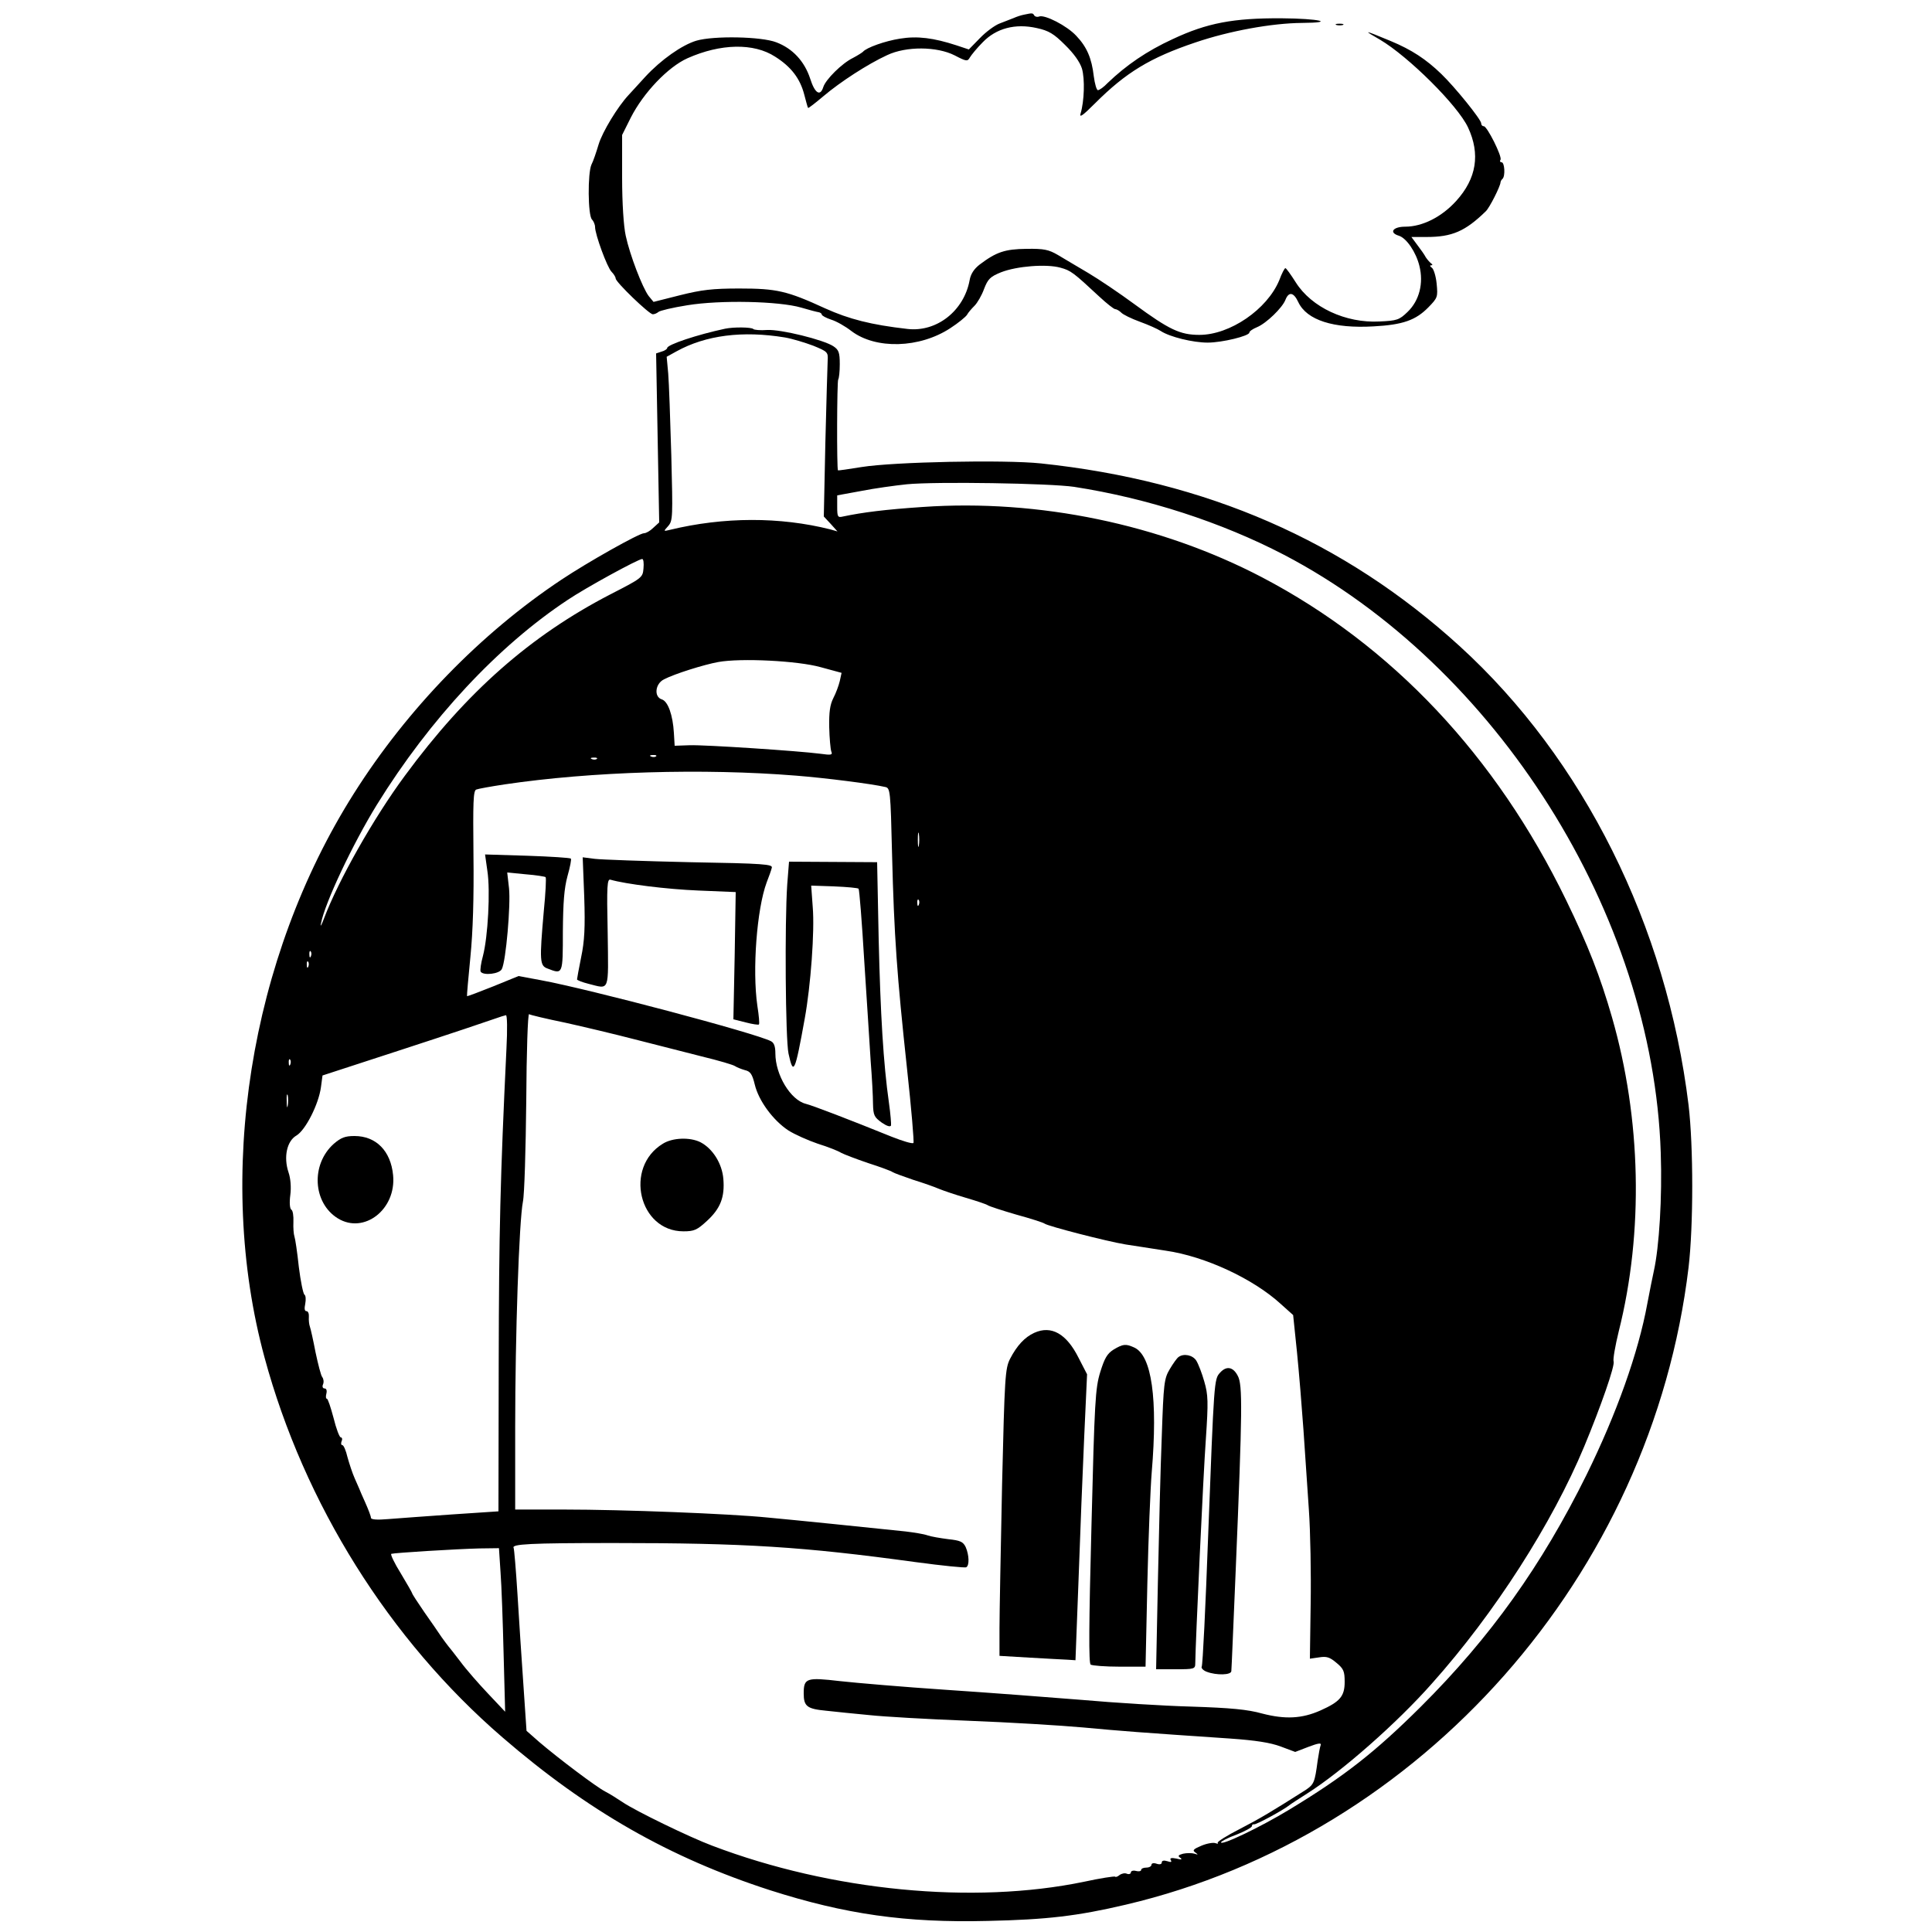 <?xml version="1.0" standalone="no"?>
<!DOCTYPE svg PUBLIC "-//W3C//DTD SVG 20010904//EN"
 "http://www.w3.org/TR/2001/REC-SVG-20010904/DTD/svg10.dtd">
<svg version="1.0" xmlns="http://www.w3.org/2000/svg"
 width="750pt" height="750pt" viewBox="0 0 750 750"
 preserveAspectRatio="xMidYMid meet">
<g transform="translate(0,750) scale(0.1,-0.1)"
fill="#000000" stroke="none">
<path d="M3975 7443 c-11 -2 -29 -8 -40 -13 -11 -4 -35 -14 -54 -21 -19 -7
-54 -33 -77 -57 l-43 -44 -48 16 c-89 29 -152 37 -219 26 -58 -9 -131 -35
-144 -51 -3 -3 -20 -14 -39 -24 -43 -21 -106 -84 -115 -113 -12 -38 -33 -24
-51 33 -22 67 -68 117 -132 141 -57 22 -241 26 -310 6 -56 -17 -137 -74 -198
-140 -27 -30 -57 -62 -65 -71 -42 -45 -101 -142 -116 -191 -9 -30 -21 -66 -28
-79 -15 -33 -14 -197 2 -213 6 -6 12 -20 12 -29 0 -29 47 -157 64 -174 9 -9
16 -21 16 -26 0 -14 130 -139 144 -139 7 0 16 4 22 9 5 5 55 17 112 26 128 21
356 16 442 -9 30 -9 61 -17 68 -18 6 -1 12 -5 12 -9 0 -4 16 -13 37 -20 20 -6
55 -26 78 -44 95 -72 265 -67 384 11 31 20 60 44 65 52 4 8 17 23 29 35 11 11
28 40 37 65 15 39 24 48 66 65 61 24 176 33 230 18 41 -11 51 -19 151 -112 29
-27 57 -49 62 -49 5 0 16 -6 23 -13 7 -8 40 -24 73 -36 33 -12 69 -28 81 -36
35 -23 125 -45 182 -45 57 0 162 26 162 39 0 5 13 14 30 21 36 15 98 75 110
106 13 33 32 30 50 -9 33 -70 137 -103 292 -94 114 6 164 24 213 74 36 37 37
40 32 92 -3 30 -12 58 -19 62 -7 5 -8 9 -3 9 7 0 7 3 0 8 -5 4 -14 14 -20 23
-5 10 -20 31 -33 48 l-23 31 59 0 c99 0 150 22 230 100 14 13 56 96 57 112 0
3 3 10 8 14 11 11 8 64 -4 64 -5 0 -8 4 -4 10 7 12 -52 130 -65 130 -6 0 -10
5 -10 11 0 15 -102 141 -155 192 -59 57 -115 94 -197 128 -106 44 -109 44 -41
5 110 -65 302 -255 342 -341 48 -103 33 -198 -46 -285 -56 -62 -131 -100 -198
-100 -48 0 -64 -23 -25 -35 30 -9 67 -64 80 -117 17 -67 0 -135 -46 -179 -32
-31 -41 -34 -109 -37 -131 -7 -264 55 -325 152 -19 30 -37 55 -40 55 -3 1 -14
-20 -24 -47 -47 -113 -191 -212 -310 -212 -75 0 -117 20 -252 119 -57 42 -137
96 -179 121 -42 25 -95 56 -118 70 -36 21 -54 25 -122 24 -84 -1 -117 -12
-182 -61 -22 -17 -35 -37 -39 -61 -22 -119 -128 -202 -241 -189 -141 16 -227
38 -320 80 -148 68 -188 77 -333 77 -104 0 -146 -5 -230 -26 l-103 -26 -19 23
c-24 32 -73 159 -89 234 -8 36 -14 125 -14 226 l0 165 34 68 c49 96 144 196
220 230 128 57 257 60 340 6 62 -39 97 -85 113 -147 7 -26 13 -50 15 -52 1 -2
28 19 60 46 65 55 171 124 247 159 74 35 193 34 262 -1 46 -24 50 -24 59 -8 6
10 28 37 50 59 52 54 126 74 210 55 46 -10 66 -22 109 -65 35 -34 58 -67 66
-92 12 -41 9 -127 -5 -174 -6 -19 8 -9 56 39 120 120 214 177 389 236 132 45
297 75 414 76 135 1 67 17 -79 18 -187 1 -289 -18 -423 -81 -100 -46 -180
-101 -252 -170 -15 -16 -32 -28 -38 -28 -5 0 -12 24 -16 54 -8 70 -27 114 -68
157 -36 39 -122 83 -144 75 -7 -3 -16 -1 -19 4 -6 10 -7 10 -40 3z"/>
<path d="M5188 7403 c6 -2 18 -2 25 0 6 3 1 5 -13 5 -14 0 -19 -2 -12 -5z"/>
<path d="M2815 6224 c-108 -23 -225 -62 -225 -75 0 -4 -10 -11 -22 -14 l-21
-7 6 -328 6 -328 -23 -21 c-12 -12 -28 -21 -36 -21 -19 0 -218 -112 -320 -180
-313 -208 -598 -501 -806 -830 -405 -640 -539 -1484 -347 -2190 154 -568 484
-1095 923 -1474 331 -286 650 -468 1040 -594 291 -93 526 -127 845 -119 229 5
348 19 535 63 1149 270 2042 1280 2185 2474 19 161 19 470 0 630 -85 696 -408
1344 -889 1782 -449 409 -982 641 -1625 709 -143 15 -572 6 -696 -14 -49 -8
-91 -14 -92 -13 -5 5 -4 348 1 353 3 4 6 30 6 59 0 46 -4 56 -25 70 -38 25
-204 66 -257 63 -26 -2 -51 0 -54 4 -8 7 -75 8 -109 1z m232 -34 c29 -5 78
-20 110 -32 56 -23 58 -25 56 -58 -1 -19 -5 -163 -9 -320 l-6 -285 27 -29 26
-29 -28 8 c-195 49 -413 49 -623 -2 -25 -6 -25 -6 -6 15 18 21 18 35 12 274
-4 139 -9 282 -12 318 l-6 65 38 21 c114 63 257 81 421 54z m1123 -580 c284
-44 571 -137 815 -264 824 -431 1432 -1395 1462 -2321 6 -173 -6 -366 -27
-460 -5 -22 -16 -78 -25 -125 -35 -192 -120 -429 -236 -665 -174 -352 -373
-631 -643 -900 -178 -177 -298 -271 -511 -400 -114 -69 -265 -141 -265 -127 0
4 27 18 60 30 33 13 60 28 60 33 0 5 3 8 8 7 7 -3 115 56 137 74 6 5 37 25 70
46 134 85 349 274 484 427 243 272 467 622 591 920 64 154 120 314 114 330 -3
7 6 60 20 117 97 386 87 825 -26 1218 -46 160 -93 280 -178 455 -273 562 -677
990 -1181 1254 -394 206 -867 304 -1316 273 -148 -10 -234 -21 -310 -37 -21
-5 -23 -2 -23 38 l0 44 93 17 c50 10 130 21 177 26 113 11 555 4 650 -10z
m-1672 -317 c-3 -35 -5 -37 -128 -100 -311 -161 -558 -378 -798 -704 -122
-165 -258 -406 -314 -554 -10 -27 -16 -36 -12 -20 15 80 124 310 217 461 206
333 471 617 742 796 70 47 273 158 288 158 5 0 7 -16 5 -37z m688 -383 l81
-22 -7 -32 c-4 -17 -15 -47 -25 -66 -13 -26 -17 -54 -16 -113 1 -43 5 -85 8
-94 6 -14 0 -15 -43 -9 -85 11 -447 35 -507 33 l-58 -2 -3 50 c-4 69 -23 123
-47 130 -31 10 -26 61 9 78 40 21 155 57 210 67 88 16 309 5 398 -20z m-639
-346 c-3 -3 -12 -4 -19 -1 -8 3 -5 6 6 6 11 1 17 -2 13 -5z m-230 -10 c-3 -3
-12 -4 -19 -1 -8 3 -5 6 6 6 11 1 17 -2 13 -5z m773 -65 c114 -9 295 -32 346
-44 20 -4 21 -12 27 -262 8 -318 19 -469 58 -831 17 -156 28 -286 25 -289 -4
-4 -41 7 -84 24 -168 68 -309 122 -334 128 -59 15 -118 112 -118 196 0 26 -5
41 -17 47 -59 31 -704 202 -894 237 l-86 16 -98 -40 c-55 -22 -100 -39 -102
-38 -1 2 5 70 13 151 10 100 14 231 12 397 -2 204 -1 250 11 254 7 3 57 12
110 20 337 50 771 63 1131 34z m477 -271 c-2 -13 -4 -3 -4 22 0 25 2 35 4 23
2 -13 2 -33 0 -45z m0 -230 c-3 -8 -6 -5 -6 6 -1 11 2 17 5 13 3 -3 4 -12 1
-19z m-2360 -200 c-3 -8 -6 -5 -6 6 -1 11 2 17 5 13 3 -3 4 -12 1 -19z m-10
-40 c-3 -8 -6 -5 -6 6 -1 11 2 17 5 13 3 -3 4 -12 1 -19z m997 -218 c72 -16
194 -45 271 -65 77 -20 194 -49 259 -66 66 -16 124 -33 130 -38 6 -4 23 -11
37 -15 22 -5 29 -15 39 -56 15 -63 71 -139 130 -178 25 -16 77 -39 115 -52 39
-12 79 -28 90 -35 11 -6 58 -24 105 -40 47 -15 90 -31 95 -35 6 -4 42 -17 80
-30 39 -12 84 -28 100 -35 17 -7 64 -23 105 -35 41 -12 80 -25 85 -29 6 -4 55
-20 110 -36 55 -15 105 -31 110 -35 13 -10 242 -69 315 -81 30 -5 100 -15 155
-24 153 -22 340 -109 447 -207 l48 -43 15 -145 c8 -80 19 -215 25 -300 6 -85
15 -225 21 -310 6 -85 9 -251 7 -367 l-3 -212 35 5 c30 5 42 1 68 -21 28 -23
32 -33 32 -74 0 -56 -18 -77 -94 -111 -72 -32 -137 -35 -226 -12 -57 16 -122
22 -275 27 -110 3 -301 15 -425 26 -124 10 -360 28 -525 39 -165 11 -352 27
-415 34 -129 15 -140 12 -140 -48 0 -50 13 -60 87 -67 37 -4 113 -12 168 -17
55 -6 228 -16 385 -22 157 -6 357 -18 445 -26 150 -14 215 -19 570 -43 100 -7
157 -16 197 -31 l56 -21 52 20 c37 14 50 16 47 7 -3 -8 -8 -35 -12 -62 -11
-83 -14 -91 -47 -113 -134 -85 -174 -109 -255 -151 -51 -26 -89 -50 -86 -54 4
-4 0 -4 -9 -1 -8 3 -33 -1 -54 -10 -31 -13 -36 -18 -24 -26 12 -9 12 -10 -3
-5 -10 3 -30 3 -44 0 -19 -5 -22 -9 -11 -16 9 -7 4 -8 -15 -3 -20 4 -27 2 -22
-6 5 -8 1 -9 -14 -4 -13 4 -21 2 -21 -5 0 -7 -8 -9 -20 -5 -11 4 -20 2 -20 -4
0 -6 -9 -11 -20 -11 -11 0 -20 -4 -20 -9 0 -5 -9 -7 -20 -4 -11 3 -20 0 -20
-6 0 -5 -7 -8 -15 -5 -8 4 -21 1 -29 -5 -7 -6 -15 -9 -17 -6 -3 2 -57 -6 -121
-20 -429 -89 -980 -36 -1443 140 -88 33 -298 135 -348 169 -21 14 -51 33 -67
41 -35 18 -181 128 -256 192 l-50 44 -12 177 c-7 97 -17 256 -23 352 -6 96
-13 178 -15 181 -9 15 61 19 388 19 511 0 734 -14 1172 -74 104 -14 193 -23
197 -20 13 7 11 48 -2 78 -10 21 -21 26 -68 31 -31 4 -67 10 -81 15 -14 5 -52
11 -85 15 -133 14 -436 45 -535 54 -149 15 -564 31 -789 31 l-191 0 0 320 c0
354 15 798 30 875 6 28 11 204 13 392 1 188 6 339 11 336 4 -3 67 -18 140 -33z
m-228 -102 c-24 -500 -29 -708 -30 -1219 l-1 -576 -180 -12 c-99 -7 -210 -15
-247 -18 -45 -4 -68 -2 -68 5 0 6 -10 32 -22 59 -12 26 -22 50 -23 53 -1 3 -9
21 -18 41 -9 20 -21 57 -28 82 -6 26 -15 47 -20 47 -5 0 -6 7 -3 15 4 8 2 15
-3 15 -5 0 -18 34 -28 75 -11 41 -22 75 -26 75 -4 0 -5 9 -2 20 3 12 0 20 -7
20 -7 0 -10 7 -6 16 4 9 2 22 -3 28 -5 6 -16 49 -26 96 -9 47 -19 92 -22 100
-3 8 -5 25 -4 38 1 12 -3 22 -9 22 -8 0 -9 10 -5 29 3 16 2 32 -3 35 -5 3 -15
52 -22 108 -6 57 -14 110 -17 118 -3 8 -5 34 -4 56 1 23 -2 45 -8 48 -6 4 -8
27 -4 57 4 30 1 65 -7 88 -20 60 -6 122 31 143 35 21 86 121 95 188 l6 45 316
103 c175 57 333 110 352 117 19 7 39 13 44 14 5 1 6 -55 2 -131z m-839 -60
c-3 -8 -6 -5 -6 6 -1 11 2 17 5 13 3 -3 4 -12 1 -19z m-10 -160 c-2 -13 -4 -5
-4 17 -1 22 1 32 4 23 2 -10 2 -28 0 -40z m826 -1810 c4 -51 9 -194 12 -318
l6 -225 -66 70 c-37 39 -86 95 -108 125 -23 30 -44 57 -47 60 -3 3 -14 19 -26
35 -11 17 -41 60 -67 97 -26 38 -47 70 -47 73 0 2 -20 37 -44 77 -25 40 -41
74 -37 76 12 4 256 19 342 21 l76 1 6 -92z"/>
<path d="M1892 4119 c12 -78 2 -256 -17 -329 -8 -29 -12 -57 -9 -62 10 -16 73
-9 82 10 16 30 35 250 28 314 l-7 61 72 -7 c40 -3 75 -9 77 -11 3 -3 0 -62 -7
-132 -17 -194 -16 -212 15 -223 59 -23 59 -24 59 143 1 114 5 168 18 216 10
35 16 66 13 68 -3 3 -79 8 -169 11 l-164 5 9 -64z"/>
<path d="M2268 4018 c4 -119 1 -172 -12 -234 -9 -45 -16 -83 -16 -86 0 -3 20
-11 44 -17 84 -21 78 -37 75 199 -4 183 -2 209 11 205 59 -17 218 -37 341 -42
l145 -6 -4 -247 -5 -247 48 -12 c26 -7 49 -10 51 -8 3 2 0 35 -6 73 -20 139
-2 375 36 478 9 23 18 48 20 57 5 14 -28 17 -318 22 -178 4 -344 10 -369 13
l-47 6 6 -154z"/>
<path d="M3056 4066 c-10 -146 -7 -601 5 -656 19 -87 25 -75 63 136 23 126 39
340 31 433 l-6 83 90 -3 c49 -2 92 -6 94 -9 3 -3 13 -129 22 -280 10 -151 21
-327 25 -390 5 -63 9 -137 9 -165 1 -45 5 -52 34 -73 19 -13 33 -18 36 -11 1
5 -2 45 -8 87 -22 155 -33 344 -40 636 l-6 299 -171 1 -171 1 -7 -89z"/>
<path d="M2573 3060 c-151 -92 -93 -340 80 -340 42 0 53 5 92 41 52 48 69 92
63 163 -5 59 -41 117 -89 142 -40 20 -108 18 -146 -6z"/>
<path d="M4015 2326 c-37 -17 -67 -49 -94 -101 -19 -38 -21 -68 -31 -490 -5
-247 -10 -498 -10 -557 l0 -106 118 -7 c64 -4 131 -7 147 -8 l30 -2 12 315 c6
173 16 423 22 555 l11 240 -33 64 c-47 94 -106 127 -172 97z"/>
<path d="M4323 2261 c-25 -16 -35 -33 -52 -88 -19 -62 -22 -112 -34 -598 -10
-381 -11 -532 -3 -537 6 -4 57 -8 112 -8 l101 0 7 323 c4 177 12 372 17 432
24 286 0 453 -68 484 -33 15 -43 14 -80 -8z"/>
<path d="M4575 2232 c-6 -4 -21 -25 -34 -47 -22 -37 -24 -55 -31 -260 -5 -121
-11 -374 -15 -562 l-7 -343 76 0 c72 0 76 1 76 23 1 81 31 732 41 869 10 148
9 173 -6 225 -9 32 -23 68 -31 81 -14 22 -49 29 -69 14z"/>
<path d="M4736 2171 c-23 -25 -23 -31 -46 -633 -10 -274 -21 -502 -25 -508 -3
-5 6 -15 20 -20 37 -14 95 -13 95 3 1 6 8 183 17 392 26 624 27 719 8 754 -18
35 -44 40 -69 12z"/>
<path d="M1296 3060 c-90 -80 -82 -230 16 -290 102 -62 227 36 214 168 -9 94
-66 152 -150 152 -36 0 -52 -6 -80 -30z"/>
</g>
</svg>
